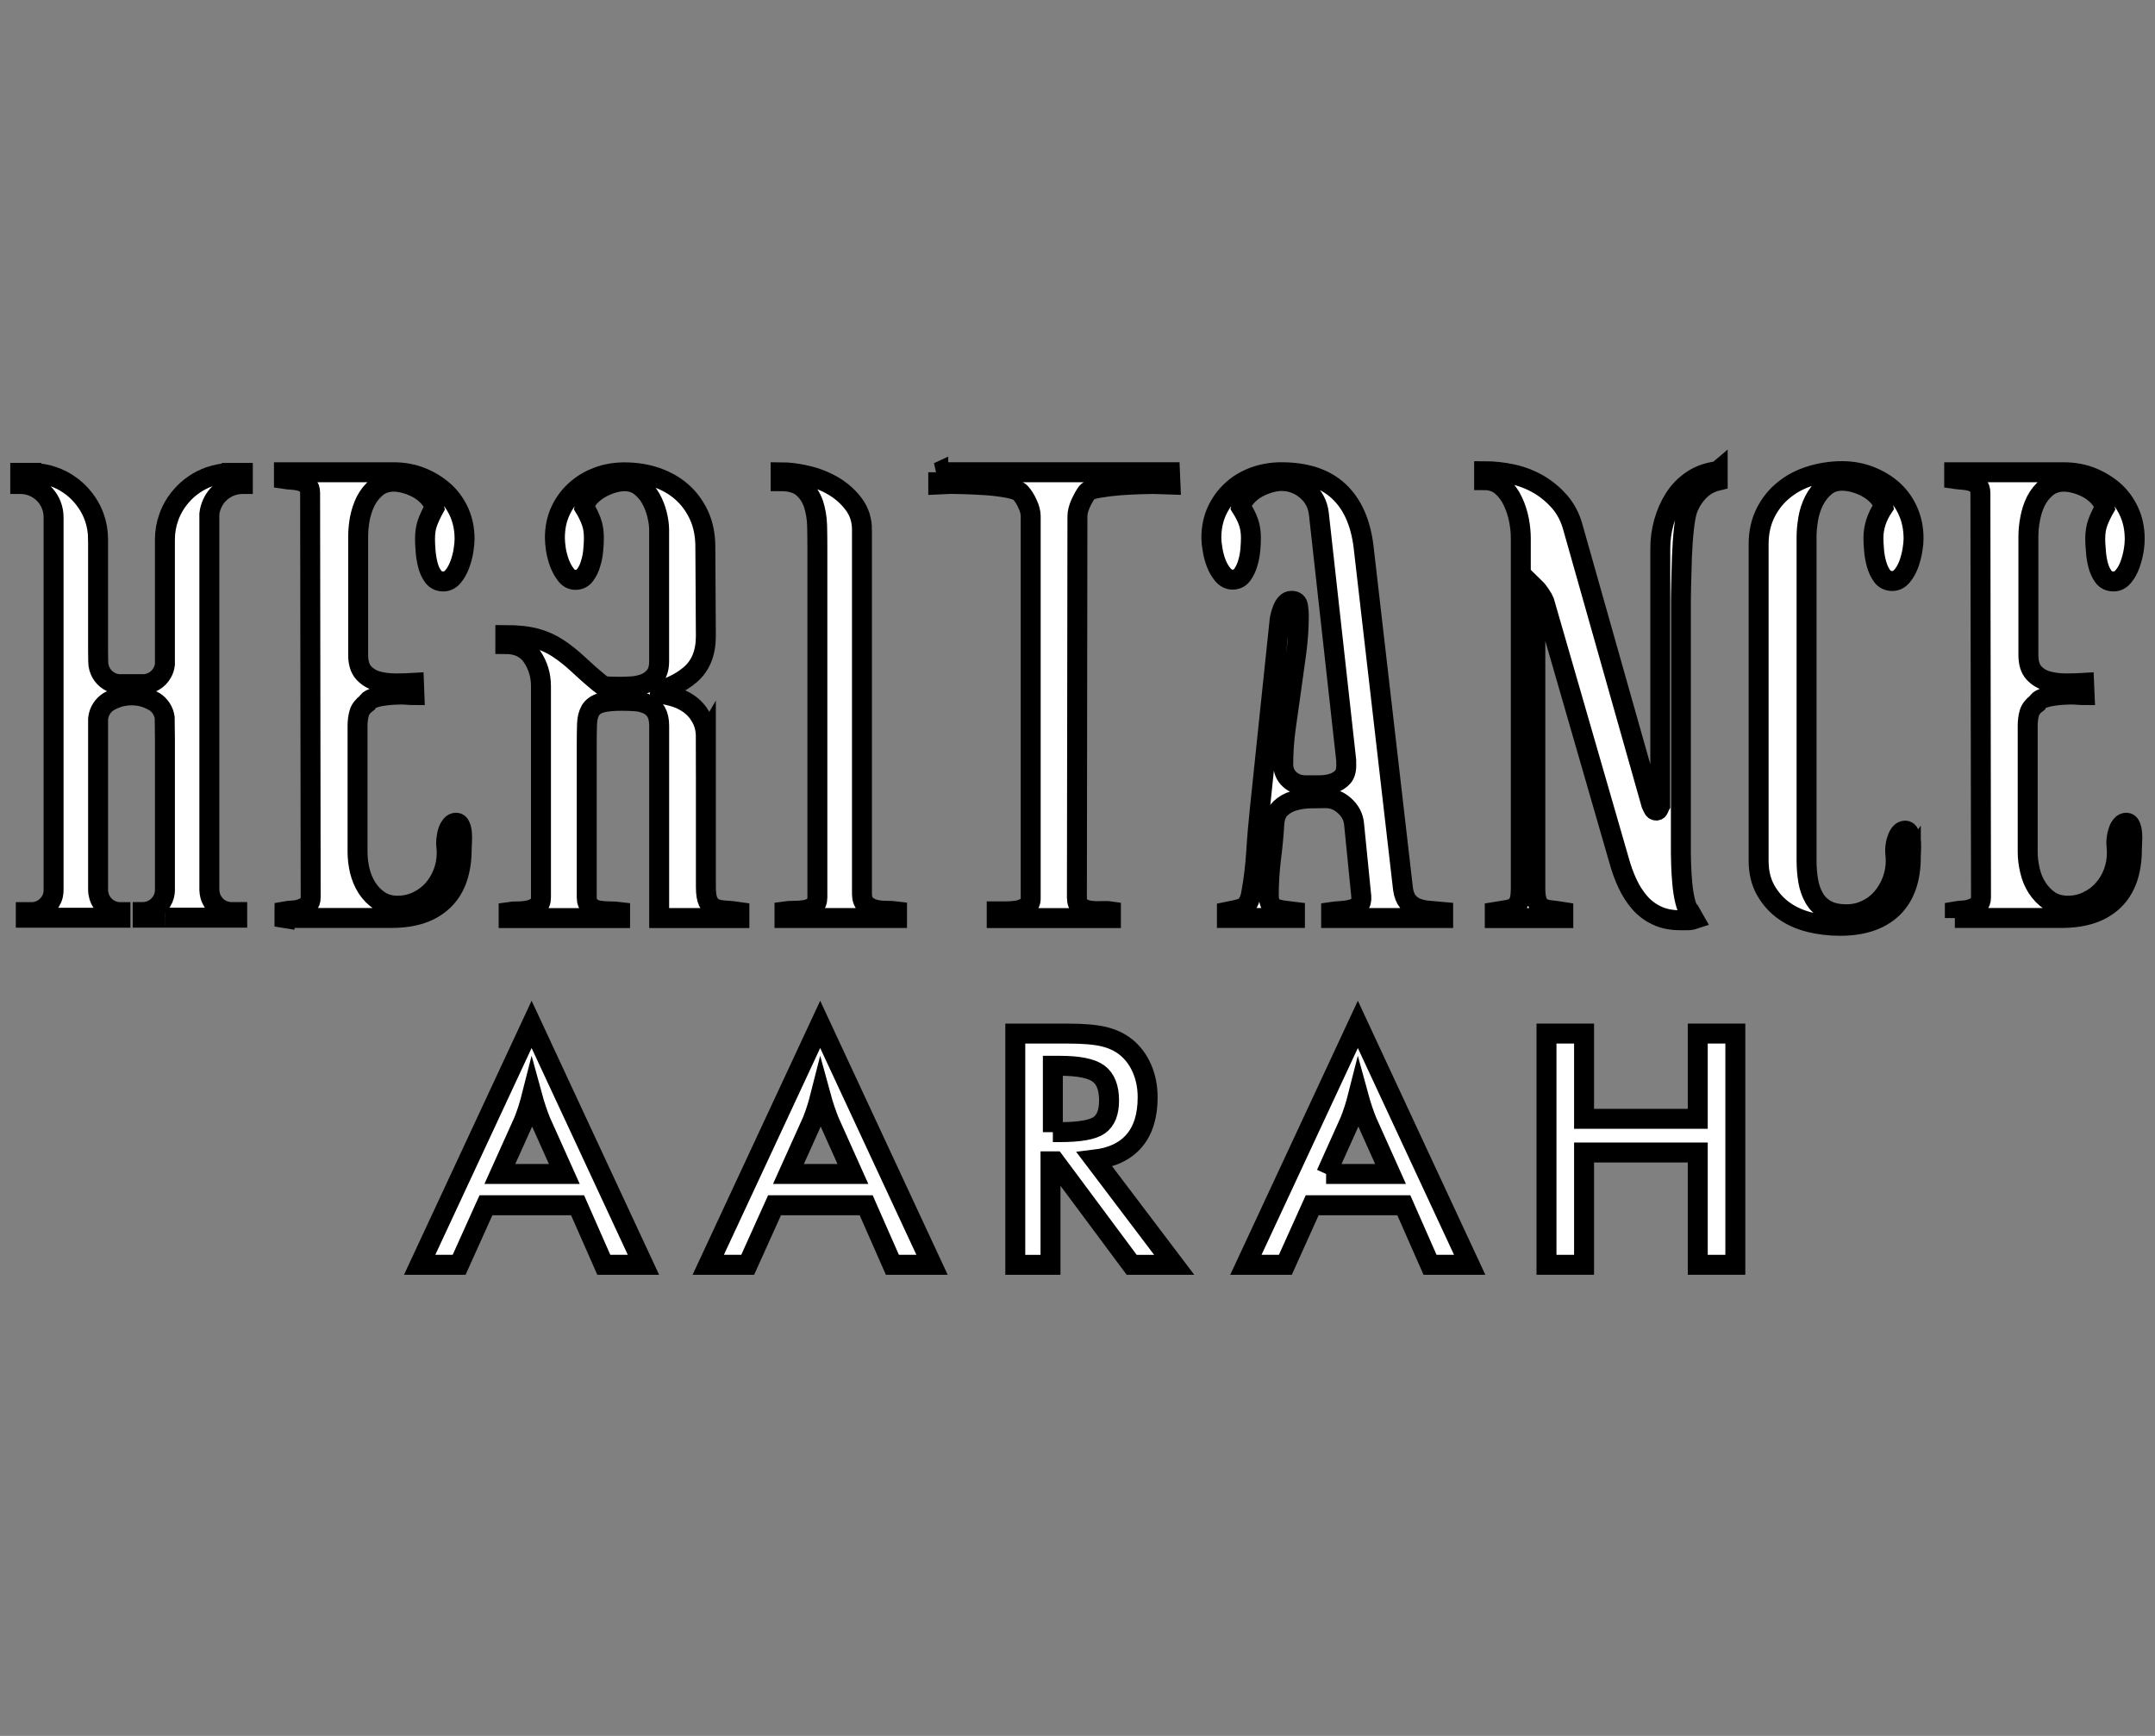 <?xml version="1.0" encoding="utf-8"?>
<svg xmlns="http://www.w3.org/2000/svg" width="108" height="87">
 <rect width="100%" height="100%" fill="#808080" stroke="none"/>
 <g id="Layer_1">
  <title>Layer 1</title>
  <g stroke="null" id="svg_28">
   <g stroke="null" id="svg_9">
    <g stroke="null" id="svg_26">
     <path stroke="null" d="m8.265,45.991l0.555,0l0,0l0.561,0l1.109,0l1.121,0l0,0l0.278,0l0,0l0,-0.281l-0.267,0l-0.011,0l-0.02,0c-0.273,-0.003 -0.527,-0.109 -0.72,-0.276c-0.159,-0.147 -0.285,-0.338 -0.34,-0.558c-0.022,-0.086 -0.036,-0.176 -0.039,-0.271l0,-0.017l0,-0.826l0,-1.112l0,-1.113l0,-1.116l0,-1.116l0,-1.116l0,-1.109l0,-1.118l0,-1.113l0,-0.558l0,-0.558l0,-1.116l0,-1.112l0,-1.115l0,-0.19l0,-0.925l0,-1.115l0,-1.118l0,-0.94l0,-0.167l0,-0.178c0.041,-0.362 0.193,-0.684 0.416,-0.942c0.19,-0.21 0.43,-0.373 0.705,-0.465c0.09,-0.033 0.181,-0.056 0.278,-0.072c0.072,-0.011 0.142,-0.017 0.22,-0.02c0.014,0 0.031,-0.002 0.05,-0.002l0.009,0l0,-0.507l0,-0.048l0,0l0,0l0,0l-0.281,0l-0.278,0l0,0l0,0l0,0l0,0.002l0,0c-0.394,0 -0.766,0.069 -1.121,0.192c-0.256,0.092 -0.502,0.215 -0.728,0.365c-0.133,0.087 -0.262,0.187 -0.382,0.295c-0.092,0.084 -0.178,0.17 -0.259,0.262c-0.111,0.12 -0.209,0.249 -0.301,0.382l0,0c-0.147,0.228 -0.278,0.472 -0.365,0.736c-0.123,0.345 -0.19,0.72 -0.19,1.109l0,0l0,0.003l0,0.003l0,0.003l0,1.109l0,1.115l0,1.116l0,1.115l0,1.112l0,0.44l0,-0.012l0,0.253c-0.017,0.154 -0.067,0.299 -0.143,0.429c-0.181,0.318 -0.516,0.538 -0.901,0.558l-0.07,0l-0.058,0l-0.988,0l-0.067,0l-0.062,0c-0.387,-0.02 -0.719,-0.24 -0.903,-0.558c-0.092,-0.165 -0.15,-0.355 -0.15,-0.555l-0.008,-0.561l0,-1.112l0,-1.115l0,-1.116l0,-1.115l0,-1.088c0,-0.006 0.002,-0.016 0.002,-0.023l0,-0.005c0,-0.006 -0.002,-0.009 -0.002,-0.009c0,-0.39 -0.065,-0.758 -0.186,-1.099c-0.09,-0.262 -0.215,-0.507 -0.368,-0.734l0,0c-0.092,-0.136 -0.189,-0.262 -0.298,-0.382c-0.08,-0.09 -0.165,-0.176 -0.257,-0.259c-0.12,-0.109 -0.249,-0.209 -0.387,-0.299c-0.223,-0.15 -0.468,-0.273 -0.733,-0.365c-0.345,-0.123 -0.719,-0.189 -1.112,-0.189l0,0l0,-0.005l0,0l-0.281,0l-0.278,0l0,0l0,0l0,0l0,0.05l0,0.507l0.003,0c0.02,0 0.031,0.002 0.056,0.002c0.072,0.003 0.147,0.009 0.218,0.02c0.1,0.016 0.189,0.042 0.281,0.072c0.268,0.095 0.507,0.257 0.694,0.465c0.26,0.295 0.416,0.68 0.418,1.102l0,0.017l0,0.008l0,1.101l0,1.118l0,1.115l0,0.928l0,0.189l0,1.115l0,1.112l0,1.116l0,0.558l0,0.558l0,1.113l0,1.118l0,1.109l0,1.116l0,1.116l0,1.116l0,1.113l0,1.112l0,0.862c-0.002,0.086 -0.011,0.17 -0.03,0.253l0,0c-0.056,0.22 -0.179,0.412 -0.346,0.558c-0.192,0.167 -0.441,0.273 -0.719,0.276l-0.017,0l-0.017,0l-0.263,0l0,0.279l0,0l0,0.002l0,0l0.281,0l0,0l1.112,0l1.119,0l0.555,0l0,0l0.555,0l1.121,0l0,-0.281l0,0l-0.019,0c-0.276,-0.003 -0.53,-0.109 -0.722,-0.276c-0.165,-0.147 -0.288,-0.338 -0.34,-0.558c-0.026,-0.086 -0.037,-0.168 -0.039,-0.262l0,-0.033l0,-0.822l0,-1.112l0,-1.113l0,-1.116l0,-1.116l0,-0.753l0,-0.363l0,-1.109l0,-0.904l0,-0.125c0.003,-0.03 0.008,-0.059 0.009,-0.089c0.047,-0.332 0.242,-0.621 0.513,-0.794c0.026,-0.016 0.05,-0.028 0.076,-0.042c0.165,-0.087 0.337,-0.161 0.524,-0.209c0.176,-0.042 0.363,-0.069 0.553,-0.069c0.19,0 0.382,0.026 0.558,0.069c0.176,0.047 0.343,0.114 0.502,0.2c0,0 0,0 -0.005,-0.003c0.036,0.02 0.075,0.042 0.111,0.062l0,0l0,0c0.265,0.175 0.449,0.458 0.497,0.784l0.012,1.118l0,1.109l0,0.363l0,0.753l0,1.116l0,1.116l0,1.113l0,1.112l0,0.815l0,0.048c-0.003,0.084 -0.012,0.17 -0.034,0.253c-0.059,0.22 -0.181,0.412 -0.345,0.558c-0.196,0.167 -0.446,0.273 -0.72,0.276c-0.005,0 -0.011,0 -0.017,0l0,0l0,0.281l1.112,0" fill="#ffffff" id="svg_27"/>
    </g>
    <g stroke="null" id="svg_24">
     <path stroke="null" d="m14.261,46.01l0,-0.335c0.108,-0.02 0.245,-0.031 0.401,-0.042c0.159,-0.009 0.306,-0.036 0.433,-0.084c0.131,-0.044 0.242,-0.112 0.338,-0.195c0.092,-0.084 0.137,-0.207 0.137,-0.377l-0.028,-20.273c0,-0.168 -0.042,-0.301 -0.137,-0.394c-0.094,-0.092 -0.206,-0.159 -0.334,-0.195c-0.136,-0.036 -0.273,-0.058 -0.418,-0.07c-0.151,-0.008 -0.292,-0.022 -0.423,-0.042l0,-0.334l5.507,0c0.482,0 0.94,0.083 1.363,0.249c0.43,0.172 0.804,0.396 1.132,0.686c0.331,0.288 0.58,0.638 0.772,1.049c0.184,0.407 0.279,0.862 0.279,1.367c0,0.148 -0.02,0.341 -0.056,0.574c-0.037,0.231 -0.098,0.466 -0.184,0.698c-0.084,0.231 -0.195,0.43 -0.332,0.597c-0.14,0.168 -0.304,0.253 -0.488,0.253c-0.225,0 -0.399,-0.084 -0.518,-0.253c-0.125,-0.167 -0.207,-0.363 -0.265,-0.586c-0.056,-0.223 -0.095,-0.457 -0.112,-0.697c-0.02,-0.243 -0.028,-0.44 -0.028,-0.588c0,-0.317 0.041,-0.592 0.125,-0.823c0.087,-0.235 0.203,-0.482 0.346,-0.742c-0.034,-0.186 -0.128,-0.363 -0.273,-0.529c-0.153,-0.168 -0.323,-0.307 -0.519,-0.421c-0.193,-0.111 -0.402,-0.198 -0.628,-0.265c-0.223,-0.064 -0.429,-0.097 -0.61,-0.097c-0.338,0 -0.625,0.094 -0.858,0.281c-0.231,0.186 -0.415,0.418 -0.558,0.695c-0.137,0.281 -0.234,0.578 -0.295,0.895c-0.056,0.317 -0.08,0.616 -0.08,0.895l0,5.92c0,0.391 0.092,0.689 0.276,0.893c0.189,0.206 0.423,0.345 0.698,0.419c0.278,0.073 0.582,0.112 0.911,0.112c0.323,0 0.627,-0.009 0.911,-0.026l0.023,0.613c-0.112,0 -0.228,-0.006 -0.348,-0.016c-0.123,-0.009 -0.239,-0.014 -0.348,-0.014c-0.076,0 -0.196,0.005 -0.365,0.014c-0.167,0.009 -0.345,0.026 -0.532,0.056c-0.184,0.026 -0.351,0.069 -0.5,0.125c-0.15,0.055 -0.242,0.131 -0.281,0.223c-0.204,0.15 -0.335,0.318 -0.39,0.504c-0.055,0.186 -0.086,0.402 -0.086,0.641l0,6.339c0,0.299 0.039,0.606 0.109,0.923c0.08,0.317 0.196,0.605 0.365,0.867c0.167,0.26 0.379,0.474 0.628,0.642c0.253,0.165 0.555,0.249 0.912,0.249c0.351,0 0.681,-0.073 0.992,-0.225c0.304,-0.147 0.564,-0.343 0.778,-0.585c0.215,-0.242 0.382,-0.524 0.502,-0.84c0.122,-0.315 0.182,-0.649 0.182,-1.002c0,-0.092 -0.003,-0.182 -0.014,-0.265c-0.009,-0.086 -0.014,-0.172 -0.014,-0.267c0,-0.072 0.009,-0.165 0.028,-0.279c0.017,-0.111 0.041,-0.217 0.081,-0.321c0.039,-0.103 0.092,-0.19 0.153,-0.263c0.069,-0.075 0.145,-0.112 0.237,-0.112c0.098,0 0.164,0.055 0.21,0.167c0.051,0.112 0.075,0.24 0.084,0.391c0.009,0.147 0.009,0.296 0,0.446c-0.009,0.15 -0.014,0.253 -0.014,0.306c0,1.137 -0.304,2 -0.909,2.583c-0.606,0.589 -1.47,0.881 -2.61,0.881l-5.362,0l0,0.003z" fill="#ffffff" id="svg_25"/>
    </g>
    <g stroke="null" id="svg_22">
     <path stroke="null" d="m35.376,36.961l0,7.484c0,0.335 0.037,0.583 0.114,0.742c0.075,0.157 0.184,0.267 0.324,0.335c0.137,0.065 0.313,0.1 0.529,0.111c0.215,0.011 0.452,0.033 0.711,0.072l0,0.306l-4.019,0l0,-9.635c0,-0.296 -0.055,-0.53 -0.154,-0.698c-0.101,-0.168 -0.243,-0.293 -0.421,-0.376c-0.179,-0.084 -0.377,-0.137 -0.597,-0.154c-0.228,-0.016 -0.452,-0.026 -0.672,-0.026c-0.485,0 -0.848,0.036 -1.094,0.111c-0.237,0.075 -0.408,0.201 -0.511,0.377c-0.101,0.178 -0.157,0.405 -0.167,0.686c-0.009,0.278 -0.014,0.622 -0.014,1.034l0,7.649c0,0.204 0.062,0.359 0.181,0.46c0.118,0.103 0.265,0.168 0.43,0.196c0.168,0.028 0.351,0.042 0.544,0.042c0.198,0 0.368,0.011 0.516,0.03l0,0.306l-5.585,0l0,-0.306c0.131,-0.02 0.288,-0.03 0.476,-0.03c0.184,0 0.36,-0.02 0.53,-0.056c0.167,-0.037 0.313,-0.101 0.433,-0.195c0.12,-0.092 0.181,-0.242 0.181,-0.447l0,-10.583c0,-0.541 -0.143,-1.032 -0.433,-1.467c-0.288,-0.437 -0.744,-0.653 -1.353,-0.653l0,-0.449c0.61,0 1.124,0.055 1.534,0.167c0.412,0.112 0.783,0.281 1.118,0.504c0.337,0.225 0.661,0.482 0.979,0.778c0.317,0.299 0.686,0.627 1.116,0.981c0.092,0.092 0.237,0.143 0.433,0.151c0.193,0.009 0.36,0.012 0.488,0.012c0.228,0 0.458,-0.005 0.697,-0.023c0.24,-0.022 0.466,-0.073 0.659,-0.153c0.195,-0.084 0.357,-0.214 0.488,-0.379c0.131,-0.17 0.196,-0.41 0.196,-0.725l0,-6.592c0,-0.24 -0.042,-0.505 -0.112,-0.794c-0.078,-0.29 -0.181,-0.557 -0.323,-0.797c-0.14,-0.242 -0.32,-0.441 -0.533,-0.602c-0.212,-0.157 -0.466,-0.237 -0.766,-0.237c-0.184,0 -0.384,0.033 -0.602,0.098c-0.214,0.067 -0.419,0.153 -0.616,0.265c-0.193,0.111 -0.365,0.248 -0.516,0.404c-0.145,0.159 -0.243,0.34 -0.278,0.546c0.15,0.242 0.262,0.48 0.348,0.711c0.087,0.235 0.128,0.51 0.128,0.822c0,0.156 -0.009,0.345 -0.03,0.575c-0.017,0.235 -0.056,0.461 -0.128,0.686c-0.056,0.221 -0.154,0.419 -0.278,0.588c-0.12,0.168 -0.285,0.249 -0.488,0.249c-0.184,0 -0.345,-0.081 -0.472,-0.249c-0.136,-0.168 -0.237,-0.365 -0.327,-0.588c-0.08,-0.223 -0.142,-0.451 -0.181,-0.686c-0.031,-0.231 -0.05,-0.421 -0.05,-0.575c0,-0.497 0.089,-0.948 0.278,-1.353c0.184,-0.401 0.437,-0.744 0.755,-1.032c0.317,-0.288 0.684,-0.511 1.104,-0.669c0.421,-0.161 0.87,-0.237 1.353,-0.237c0.563,0 1.087,0.083 1.581,0.249c0.491,0.172 0.921,0.408 1.283,0.728c0.363,0.317 0.65,0.708 0.865,1.169c0.215,0.469 0.321,0.999 0.321,1.593l0.026,4.47c0,0.84 -0.259,1.48 -0.78,1.929c-0.524,0.446 -1.171,0.742 -1.955,0.892c0.349,0.036 0.692,0.097 1.02,0.182c0.323,0.083 0.614,0.214 0.864,0.39c0.253,0.176 0.455,0.404 0.611,0.686c0.162,0.279 0.24,0.613 0.24,1.002z" fill="#ffffff" id="svg_23"/>
    </g>
    <g stroke="null" id="svg_20">
     <path stroke="null" d="m43.198,26.545l0,18.266c0,0.22 0.062,0.396 0.178,0.514c0.126,0.125 0.274,0.207 0.449,0.253c0.179,0.045 0.37,0.069 0.577,0.069c0.203,0 0.388,0.006 0.553,0.028l0,0.335l-5.639,0l0,-0.335c0.134,-0.02 0.293,-0.028 0.491,-0.028c0.193,0 0.374,-0.014 0.543,-0.042c0.167,-0.028 0.309,-0.087 0.435,-0.182c0.114,-0.092 0.178,-0.242 0.178,-0.447l0,-17.481l0,-0.055c0,-0.337 -0.003,-0.698 -0.012,-1.09c-0.012,-0.391 -0.073,-0.755 -0.181,-1.09c-0.114,-0.335 -0.296,-0.61 -0.546,-0.823c-0.253,-0.215 -0.617,-0.323 -1.102,-0.323l0,-0.446c0.407,0 0.85,0.055 1.325,0.168c0.476,0.111 0.918,0.287 1.33,0.529c0.404,0.243 0.745,0.546 1.013,0.909c0.271,0.365 0.408,0.787 0.408,1.271z" fill="#ffffff" id="svg_21"/>
    </g>
    <g stroke="null" id="svg_18">
     <path stroke="null" d="m47.019,23.668l11.615,0l0.026,0.616l-0.865,-0.028c-0.112,0 -0.331,0.005 -0.656,0.014c-0.324,0.011 -0.669,0.028 -1.034,0.055c-0.363,0.03 -0.706,0.072 -1.029,0.128c-0.329,0.053 -0.53,0.131 -0.605,0.223c-0.111,0.148 -0.217,0.343 -0.321,0.572c-0.103,0.234 -0.154,0.444 -0.154,0.63l-0.026,19.1c0,0.223 0.059,0.382 0.181,0.476c0.123,0.092 0.27,0.153 0.449,0.181c0.176,0.028 0.363,0.036 0.558,0.028c0.193,-0.009 0.368,-0.008 0.516,0.014l0,0.335l-5.723,0l0,-0.337c0.111,0 0.265,0 0.46,0c0.196,0 0.382,-0.014 0.557,-0.042c0.178,-0.028 0.337,-0.089 0.477,-0.181c0.139,-0.094 0.209,-0.232 0.209,-0.423l0,-19.153c0,-0.186 -0.05,-0.394 -0.157,-0.616c-0.098,-0.226 -0.217,-0.41 -0.348,-0.557c-0.075,-0.094 -0.279,-0.173 -0.608,-0.242c-0.34,-0.064 -0.703,-0.111 -1.093,-0.139c-0.391,-0.025 -0.762,-0.044 -1.118,-0.055c-0.357,-0.009 -0.589,-0.014 -0.695,-0.014l-0.614,0.028l0,-0.614z" fill="#ffffff" id="svg_19"/>
    </g>
    <g stroke="null" id="svg_16">
     <path stroke="null" d="m64.224,23.668c1.232,0 2.186,0.318 2.864,0.949c0.681,0.633 1.096,1.554 1.246,2.764l1.98,17.175c0.039,0.279 0.126,0.493 0.249,0.641c0.134,0.15 0.285,0.256 0.465,0.324c0.176,0.065 0.379,0.108 0.616,0.125c0.231,0.019 0.458,0.037 0.681,0.058l0,0.306l-5.614,0l0,-0.306c0.131,-0.02 0.285,-0.036 0.463,-0.044c0.172,-0.009 0.349,-0.031 0.518,-0.072c0.167,-0.037 0.299,-0.108 0.401,-0.209c0.106,-0.101 0.145,-0.245 0.131,-0.433l-0.365,-3.659c-0.036,-0.354 -0.196,-0.655 -0.479,-0.909c-0.273,-0.249 -0.592,-0.376 -0.948,-0.376c-0.242,0 -0.508,0.005 -0.795,0.012c-0.293,0.009 -0.56,0.053 -0.809,0.126c-0.254,0.073 -0.472,0.201 -0.659,0.377c-0.182,0.175 -0.285,0.44 -0.307,0.795c-0.036,0.596 -0.092,1.185 -0.17,1.773c-0.069,0.585 -0.106,1.179 -0.106,1.776c0,0.223 0.037,0.385 0.106,0.486c0.078,0.101 0.179,0.173 0.298,0.209c0.118,0.039 0.26,0.069 0.416,0.086c0.159,0.019 0.323,0.037 0.491,0.058l0,0.306l-3.41,0l0,-0.306c0.298,-0.058 0.552,-0.115 0.756,-0.182c0.206,-0.069 0.357,-0.285 0.446,-0.656c0.131,-0.708 0.22,-1.428 0.267,-2.166c0.044,-0.737 0.111,-1.458 0.184,-2.166c0.164,-1.564 0.326,-3.115 0.485,-4.649c0.159,-1.537 0.324,-3.087 0.488,-4.652c0,-0.073 0.017,-0.176 0.044,-0.306c0.03,-0.131 0.067,-0.256 0.114,-0.376c0.044,-0.123 0.106,-0.223 0.182,-0.31c0.073,-0.083 0.167,-0.125 0.278,-0.125c0.189,0 0.295,0.089 0.321,0.265c0.026,0.179 0.039,0.332 0.039,0.461c0,0.597 -0.039,1.21 -0.123,1.844c-0.086,0.631 -0.172,1.269 -0.265,1.913c-0.094,0.641 -0.184,1.275 -0.268,1.899c-0.083,0.622 -0.125,1.227 -0.125,1.801c0,0.313 0.108,0.571 0.321,0.766c0.215,0.196 0.479,0.295 0.797,0.295c0.223,0 0.455,0 0.697,0c0.243,0 0.465,-0.033 0.67,-0.098c0.203,-0.067 0.37,-0.172 0.504,-0.321c0.129,-0.147 0.186,-0.382 0.167,-0.7l0,-0.137l-1.369,-12.342c-0.053,-0.485 -0.265,-0.884 -0.627,-1.19c-0.363,-0.307 -0.78,-0.461 -1.247,-0.461c-0.181,0 -0.388,0.033 -0.611,0.098c-0.223,0.067 -0.43,0.153 -0.628,0.265c-0.195,0.111 -0.368,0.253 -0.518,0.419c-0.15,0.167 -0.243,0.345 -0.274,0.53c0.167,0.263 0.295,0.507 0.374,0.739c0.083,0.235 0.125,0.5 0.125,0.794c0,0.156 -0.009,0.345 -0.026,0.575c-0.02,0.235 -0.062,0.461 -0.128,0.686c-0.062,0.221 -0.157,0.419 -0.276,0.588c-0.12,0.168 -0.285,0.249 -0.488,0.249c-0.186,0 -0.351,-0.081 -0.49,-0.249c-0.14,-0.168 -0.254,-0.365 -0.337,-0.588c-0.086,-0.223 -0.142,-0.451 -0.179,-0.686c-0.041,-0.231 -0.058,-0.421 -0.058,-0.575c0,-0.497 0.095,-0.948 0.281,-1.353c0.189,-0.401 0.437,-0.744 0.756,-1.032c0.313,-0.288 0.686,-0.511 1.118,-0.669c0.424,-0.153 0.882,-0.231 1.363,-0.231z" fill="#ffffff" id="svg_17"/>
    </g>
    <g stroke="null" id="svg_14">
     <path stroke="null" d="m86.084,23.611l0,0.479c-0.371,0.09 -0.691,0.268 -0.937,0.529c-0.256,0.262 -0.446,0.569 -0.577,0.921c-0.07,0.204 -0.131,0.529 -0.178,0.964c-0.05,0.437 -0.078,0.904 -0.1,1.397c-0.017,0.493 -0.03,0.959 -0.039,1.395c-0.011,0.437 -0.014,0.769 -0.014,0.992l0,12.482c0,0.112 0.003,0.307 0.014,0.585c0.009,0.281 0.025,0.577 0.055,0.896c0.028,0.315 0.072,0.616 0.139,0.895c0.065,0.278 0.145,0.455 0.235,0.529l0.223,0.391c-0.111,0.037 -0.223,0.055 -0.337,0.055c-0.111,0 -0.221,0 -0.331,0c-0.466,0 -0.867,-0.076 -1.204,-0.239c-0.334,-0.156 -0.625,-0.376 -0.865,-0.655c-0.24,-0.279 -0.447,-0.6 -0.613,-0.964c-0.168,-0.363 -0.307,-0.75 -0.418,-1.158l-3.743,-12.959c-0.037,-0.092 -0.101,-0.21 -0.195,-0.346c-0.098,-0.14 -0.178,-0.249 -0.254,-0.323l0,15.027c0,0.296 0.028,0.521 0.086,0.667c0.056,0.151 0.14,0.257 0.253,0.324c0.112,0.065 0.254,0.106 0.432,0.123c0.179,0.017 0.387,0.047 0.631,0.086l0,0.306l-3.435,0l0,-0.306c0.24,-0.039 0.446,-0.072 0.608,-0.1c0.167,-0.028 0.304,-0.08 0.407,-0.153c0.104,-0.075 0.179,-0.187 0.226,-0.338c0.047,-0.147 0.064,-0.36 0.064,-0.641l0,-17.479c0,-0.281 -0.026,-0.586 -0.09,-0.923c-0.065,-0.334 -0.165,-0.647 -0.31,-0.949c-0.136,-0.298 -0.324,-0.55 -0.555,-0.753c-0.235,-0.203 -0.527,-0.306 -0.884,-0.306l0,-0.449c0.466,0 0.94,0.051 1.413,0.153c0.476,0.104 0.914,0.274 1.314,0.505c0.399,0.232 0.75,0.527 1.06,0.878c0.301,0.355 0.524,0.773 0.658,1.26l3.935,13.907c0.017,0.037 0.044,0.1 0.086,0.182c0.036,0.084 0.092,0.125 0.165,0.125c0.056,0 0.1,-0.037 0.129,-0.111c0.022,-0.076 0.048,-0.133 0.07,-0.167l0,-12.848c0,-0.446 0.056,-0.887 0.179,-1.328c0.123,-0.435 0.298,-0.836 0.53,-1.197c0.231,-0.363 0.53,-0.666 0.89,-0.909c0.365,-0.243 0.792,-0.393 1.275,-0.451z" fill="#ffffff" id="svg_15"/>
    </g>
    <g stroke="null" id="svg_12">
     <path stroke="null" d="m95.764,42.937c0,1.137 -0.31,1.997 -0.923,2.585c-0.613,0.583 -1.49,0.878 -2.626,0.878c-0.524,0 -1.029,-0.061 -1.52,-0.179c-0.494,-0.125 -0.929,-0.318 -1.3,-0.588c-0.376,-0.27 -0.675,-0.61 -0.909,-1.023c-0.229,-0.405 -0.351,-0.9 -0.351,-1.476l0,-15.861c0,-0.597 0.123,-1.124 0.351,-1.579c0.232,-0.458 0.539,-0.84 0.923,-1.144c0.379,-0.31 0.825,-0.543 1.327,-0.698c0.504,-0.157 1.032,-0.24 1.59,-0.24c0.485,0 0.948,0.084 1.383,0.253c0.435,0.168 0.819,0.396 1.144,0.686c0.324,0.288 0.58,0.641 0.766,1.059c0.189,0.419 0.281,0.881 0.281,1.384c0,0.15 -0.017,0.34 -0.055,0.571c-0.037,0.234 -0.1,0.468 -0.181,0.703c-0.086,0.229 -0.196,0.43 -0.337,0.599c-0.14,0.167 -0.299,0.251 -0.488,0.251c-0.226,0 -0.396,-0.084 -0.516,-0.251c-0.123,-0.167 -0.215,-0.37 -0.279,-0.599c-0.067,-0.234 -0.106,-0.472 -0.125,-0.714c-0.02,-0.242 -0.03,-0.435 -0.03,-0.591c0,-0.535 0.167,-1.059 0.504,-1.559c-0.036,-0.207 -0.129,-0.385 -0.281,-0.547c-0.15,-0.156 -0.321,-0.29 -0.518,-0.402c-0.193,-0.112 -0.412,-0.203 -0.642,-0.268c-0.232,-0.064 -0.443,-0.094 -0.628,-0.094c-0.335,0 -0.619,0.094 -0.853,0.292c-0.231,0.195 -0.415,0.433 -0.557,0.711c-0.14,0.281 -0.24,0.583 -0.295,0.909c-0.051,0.326 -0.081,0.619 -0.081,0.881l0,16.252c0,0.355 0.03,0.688 0.081,1.006c0.055,0.317 0.154,0.602 0.295,0.851c0.142,0.253 0.337,0.452 0.6,0.6c0.26,0.151 0.606,0.226 1.034,0.226c0.355,0 0.686,-0.075 0.99,-0.226c0.31,-0.147 0.569,-0.346 0.784,-0.6c0.212,-0.249 0.379,-0.535 0.502,-0.851c0.12,-0.317 0.182,-0.65 0.182,-1.006c0,-0.094 -0.003,-0.184 -0.014,-0.279c-0.012,-0.094 -0.014,-0.187 -0.014,-0.281c0,-0.073 0.009,-0.161 0.028,-0.265c0.019,-0.101 0.042,-0.203 0.086,-0.306c0.036,-0.101 0.086,-0.19 0.151,-0.265c0.065,-0.076 0.145,-0.114 0.24,-0.114c0.09,0 0.162,0.056 0.209,0.17c0.044,0.111 0.07,0.242 0.081,0.39c0.008,0.148 0.008,0.293 0,0.433c-0.009,0.137 -0.011,0.248 -0.011,0.318z" fill="#ffffff" id="svg_13"/>
    </g>
    <g stroke="null" id="svg_10">
     <path stroke="null" d="m97.969,46.01l0,-0.335c0.109,-0.02 0.246,-0.031 0.404,-0.042c0.157,-0.009 0.299,-0.036 0.43,-0.084c0.129,-0.044 0.242,-0.112 0.338,-0.195c0.09,-0.084 0.139,-0.207 0.139,-0.377l-0.03,-20.273c0,-0.168 -0.044,-0.301 -0.14,-0.394c-0.092,-0.092 -0.206,-0.159 -0.332,-0.195c-0.129,-0.036 -0.271,-0.058 -0.424,-0.07c-0.147,-0.008 -0.285,-0.022 -0.418,-0.042l0,-0.334l5.504,0c0.488,0 0.939,0.083 1.369,0.249c0.429,0.172 0.8,0.396 1.132,0.686c0.323,0.288 0.578,0.638 0.764,1.049c0.187,0.407 0.279,0.862 0.279,1.367c0,0.148 -0.014,0.341 -0.053,0.574c-0.039,0.231 -0.098,0.466 -0.182,0.698c-0.081,0.231 -0.195,0.43 -0.332,0.597c-0.14,0.168 -0.304,0.253 -0.488,0.253c-0.228,0 -0.399,-0.084 -0.521,-0.253c-0.118,-0.167 -0.207,-0.363 -0.262,-0.586c-0.058,-0.223 -0.094,-0.457 -0.108,-0.697c-0.023,-0.243 -0.034,-0.44 -0.034,-0.588c0,-0.317 0.042,-0.592 0.128,-0.823c0.086,-0.235 0.201,-0.482 0.351,-0.742c-0.041,-0.186 -0.137,-0.363 -0.282,-0.529c-0.15,-0.168 -0.32,-0.307 -0.518,-0.421c-0.192,-0.111 -0.404,-0.198 -0.627,-0.265c-0.223,-0.064 -0.43,-0.097 -0.616,-0.097c-0.337,0 -0.619,0.094 -0.853,0.281c-0.232,0.186 -0.416,0.418 -0.558,0.695c-0.137,0.281 -0.232,0.578 -0.288,0.895c-0.061,0.317 -0.086,0.616 -0.086,0.895l0,5.92c0,0.391 0.09,0.689 0.274,0.893c0.192,0.206 0.423,0.345 0.7,0.419c0.281,0.073 0.583,0.112 0.904,0.112c0.331,0 0.633,-0.009 0.914,-0.026l0.026,0.613c-0.114,0 -0.229,-0.006 -0.351,-0.016c-0.12,-0.009 -0.239,-0.014 -0.346,-0.014c-0.076,0 -0.196,0.005 -0.368,0.014c-0.164,0.009 -0.338,0.026 -0.524,0.056c-0.189,0.026 -0.357,0.069 -0.507,0.125c-0.15,0.055 -0.242,0.131 -0.279,0.223c-0.207,0.15 -0.337,0.318 -0.394,0.504c-0.053,0.186 -0.084,0.402 -0.084,0.641l0,6.339c0,0.299 0.041,0.606 0.115,0.923c0.075,0.317 0.19,0.605 0.362,0.867c0.17,0.26 0.377,0.474 0.624,0.642c0.254,0.165 0.558,0.249 0.911,0.249c0.355,0 0.686,-0.073 0.992,-0.225c0.306,-0.147 0.569,-0.343 0.781,-0.585c0.215,-0.242 0.384,-0.524 0.505,-0.84c0.118,-0.315 0.179,-0.649 0.179,-1.002c0,-0.092 -0.003,-0.182 -0.012,-0.265c-0.011,-0.086 -0.014,-0.172 -0.014,-0.267c0,-0.072 0.012,-0.165 0.026,-0.279c0.022,-0.111 0.048,-0.217 0.087,-0.321c0.036,-0.103 0.086,-0.19 0.154,-0.263c0.062,-0.075 0.142,-0.112 0.234,-0.112c0.097,0 0.164,0.055 0.21,0.167c0.044,0.112 0.075,0.24 0.081,0.391c0.011,0.147 0.011,0.296 0,0.446c-0.008,0.15 -0.012,0.253 -0.012,0.306c0,1.137 -0.301,2 -0.906,2.583c-0.606,0.589 -1.476,0.881 -2.611,0.881l-5.357,0l0,0.003z" fill="#ffffff" id="svg_11"/>
    </g>
   </g>
   <g stroke="null" id="svg_2">
    <path stroke="null" d="m30.26,63.389l-1.314,-2.984l-4.592,0l-1.345,2.984l-1.978,0l5.611,-12.049l5.605,12.049l-1.986,0zm-5.209,-4.553l3.23,0l-1.186,-2.644c-0.069,-0.168 -0.14,-0.363 -0.214,-0.582c-0.075,-0.218 -0.148,-0.463 -0.221,-0.731c-0.064,0.253 -0.131,0.49 -0.201,0.708c-0.072,0.22 -0.143,0.421 -0.218,0.606l-1.19,2.643z" fill="#ffffff" id="svg_7"/>
    <path stroke="null" d="m44.723,63.389l-1.314,-2.984l-4.592,0l-1.345,2.984l-1.978,0l5.611,-12.049l5.605,12.049l-1.986,0zm-5.209,-4.553l3.23,0l-1.186,-2.644c-0.069,-0.168 -0.14,-0.363 -0.214,-0.582c-0.075,-0.218 -0.148,-0.463 -0.221,-0.731c-0.064,0.253 -0.131,0.49 -0.201,0.708c-0.072,0.22 -0.143,0.421 -0.218,0.606l-1.19,2.643z" fill="#ffffff" id="svg_6"/>
    <path stroke="null" d="m52.647,58.204l0,5.186l-1.765,0l0,-11.589l2.629,0c0.77,0 1.367,0.05 1.793,0.15c0.426,0.1 0.787,0.267 1.088,0.499c0.359,0.279 0.636,0.641 0.831,1.084c0.195,0.443 0.293,0.929 0.293,1.458c0,0.929 -0.225,1.656 -0.674,2.18c-0.449,0.527 -1.11,0.842 -1.986,0.946l3.99,5.271l-2.131,0l-3.856,-5.186l-0.212,0l0,0.002zm0.118,-1.464l0.34,0c0.998,0 1.659,-0.115 1.986,-0.349c0.327,-0.231 0.491,-0.644 0.491,-1.235c0,-0.639 -0.176,-1.088 -0.527,-1.35c-0.351,-0.26 -1.001,-0.391 -1.95,-0.391l-0.34,0l0,3.326z" fill="#ffffff" id="svg_5"/>
    <path stroke="null" d="m71.668,63.389l-1.314,-2.984l-4.592,0l-1.345,2.984l-1.978,0l5.611,-12.049l5.605,12.049l-1.986,0zm-5.209,-4.553l3.229,0l-1.186,-2.644c-0.069,-0.168 -0.14,-0.363 -0.214,-0.582c-0.073,-0.218 -0.148,-0.463 -0.221,-0.731c-0.064,0.253 -0.131,0.49 -0.201,0.708c-0.072,0.22 -0.143,0.421 -0.218,0.606l-1.188,2.643z" fill="#ffffff" id="svg_4"/>
    <path stroke="null" d="m77.504,63.389l0,-11.589l1.883,0l0,4.273l5.698,0l0,-4.273l1.883,0l0,11.589l-1.883,0l0,-5.628l-5.698,0l0,5.628l-1.883,0z" fill="#ffffff" id="svg_3"/>
   </g>
  </g>
 </g>

</svg>